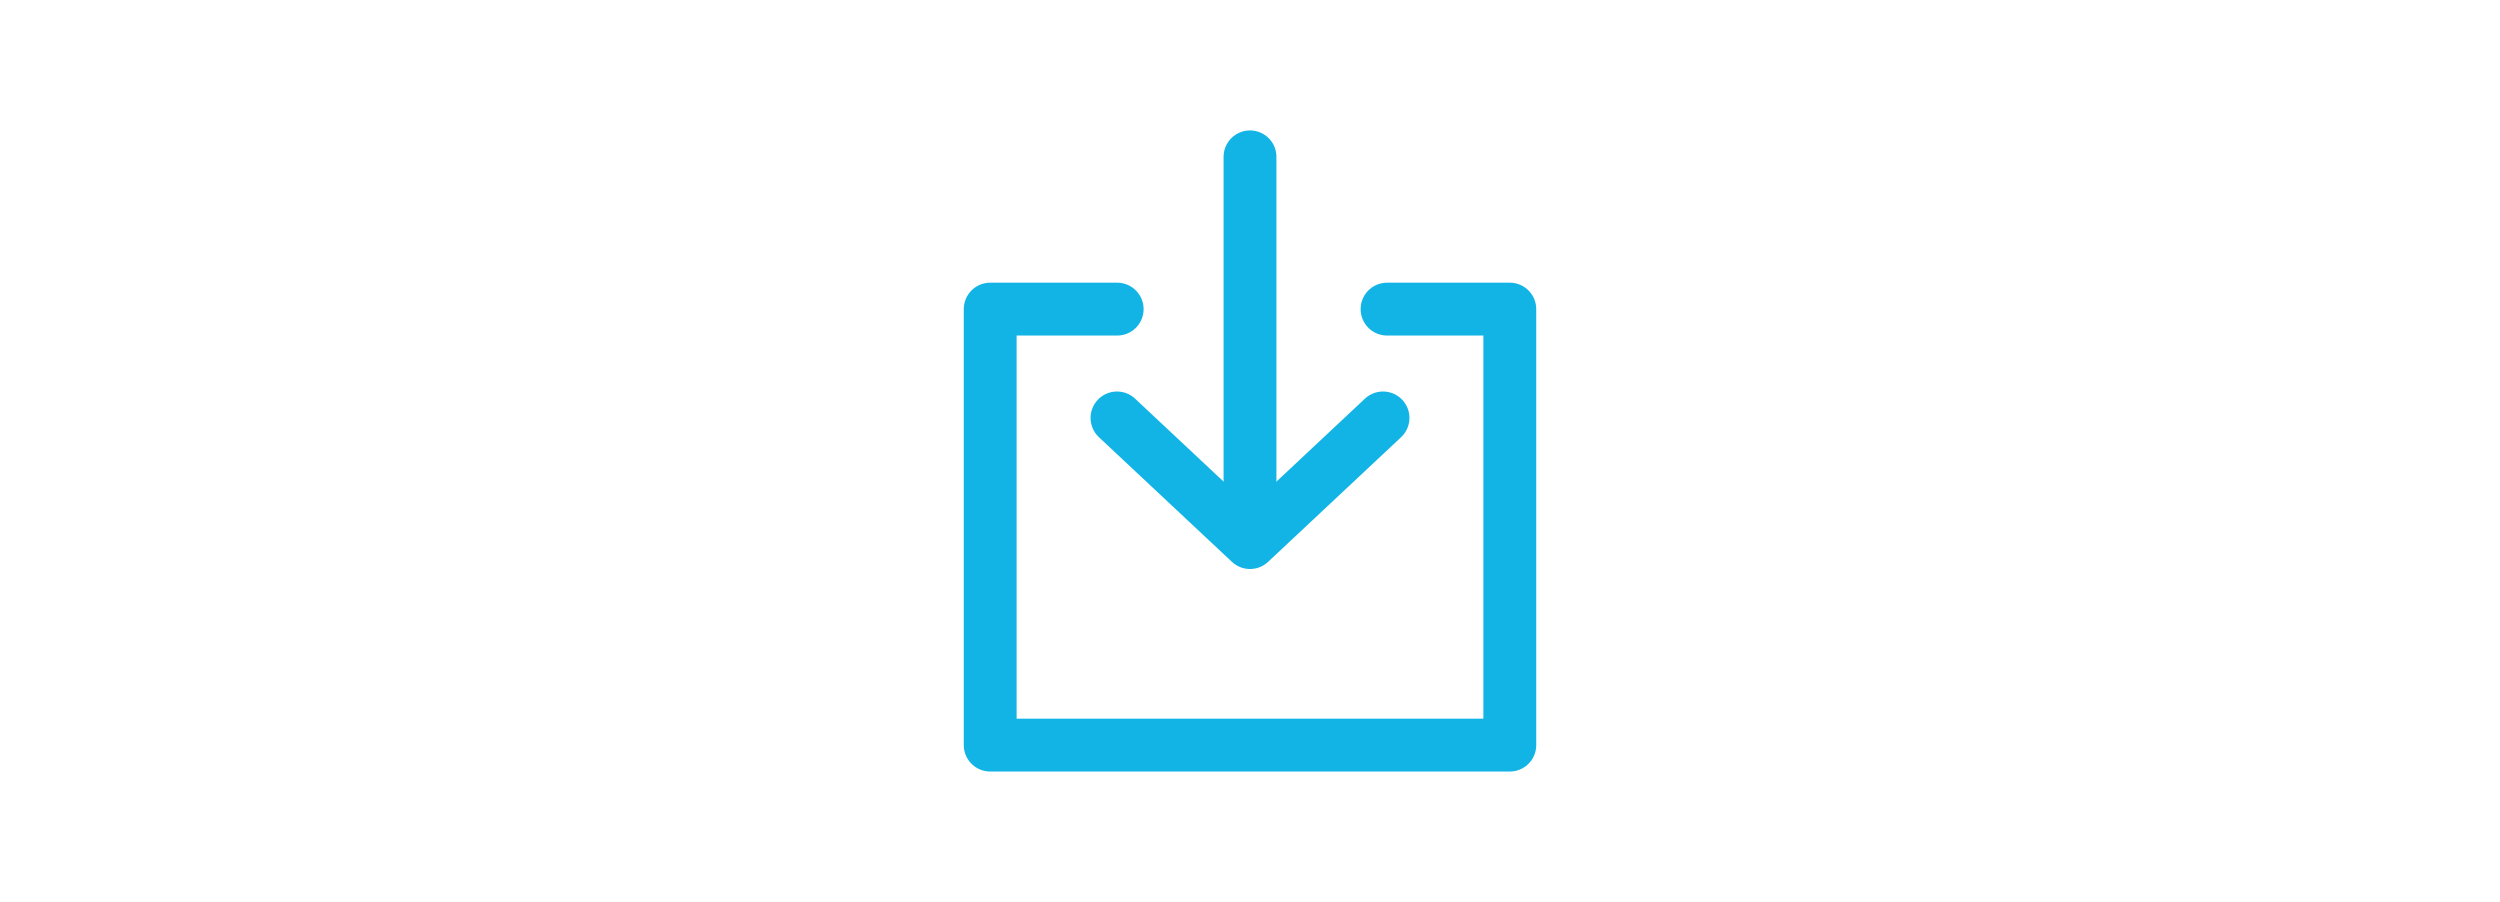 <svg width="255" height="92" viewBox="0 0 255 92" fill="none" xmlns="http://www.w3.org/2000/svg">
<path d="M127.5 53.25V16" stroke="#12B4E6" stroke-width="5.391" stroke-miterlimit="10" stroke-linecap="round" stroke-linejoin="round"/>
<path d="M141.067 42.629L127.501 55.343L113.934 42.629" stroke="#12B4E6" stroke-width="5.391" stroke-miterlimit="10" stroke-linecap="round" stroke-linejoin="round"/>
<path d="M141.479 31.53H154V76H101V31.53H113.952" stroke="#12B4E6" stroke-width="5.391" stroke-miterlimit="10" stroke-linecap="round" stroke-linejoin="round"/>
</svg>
